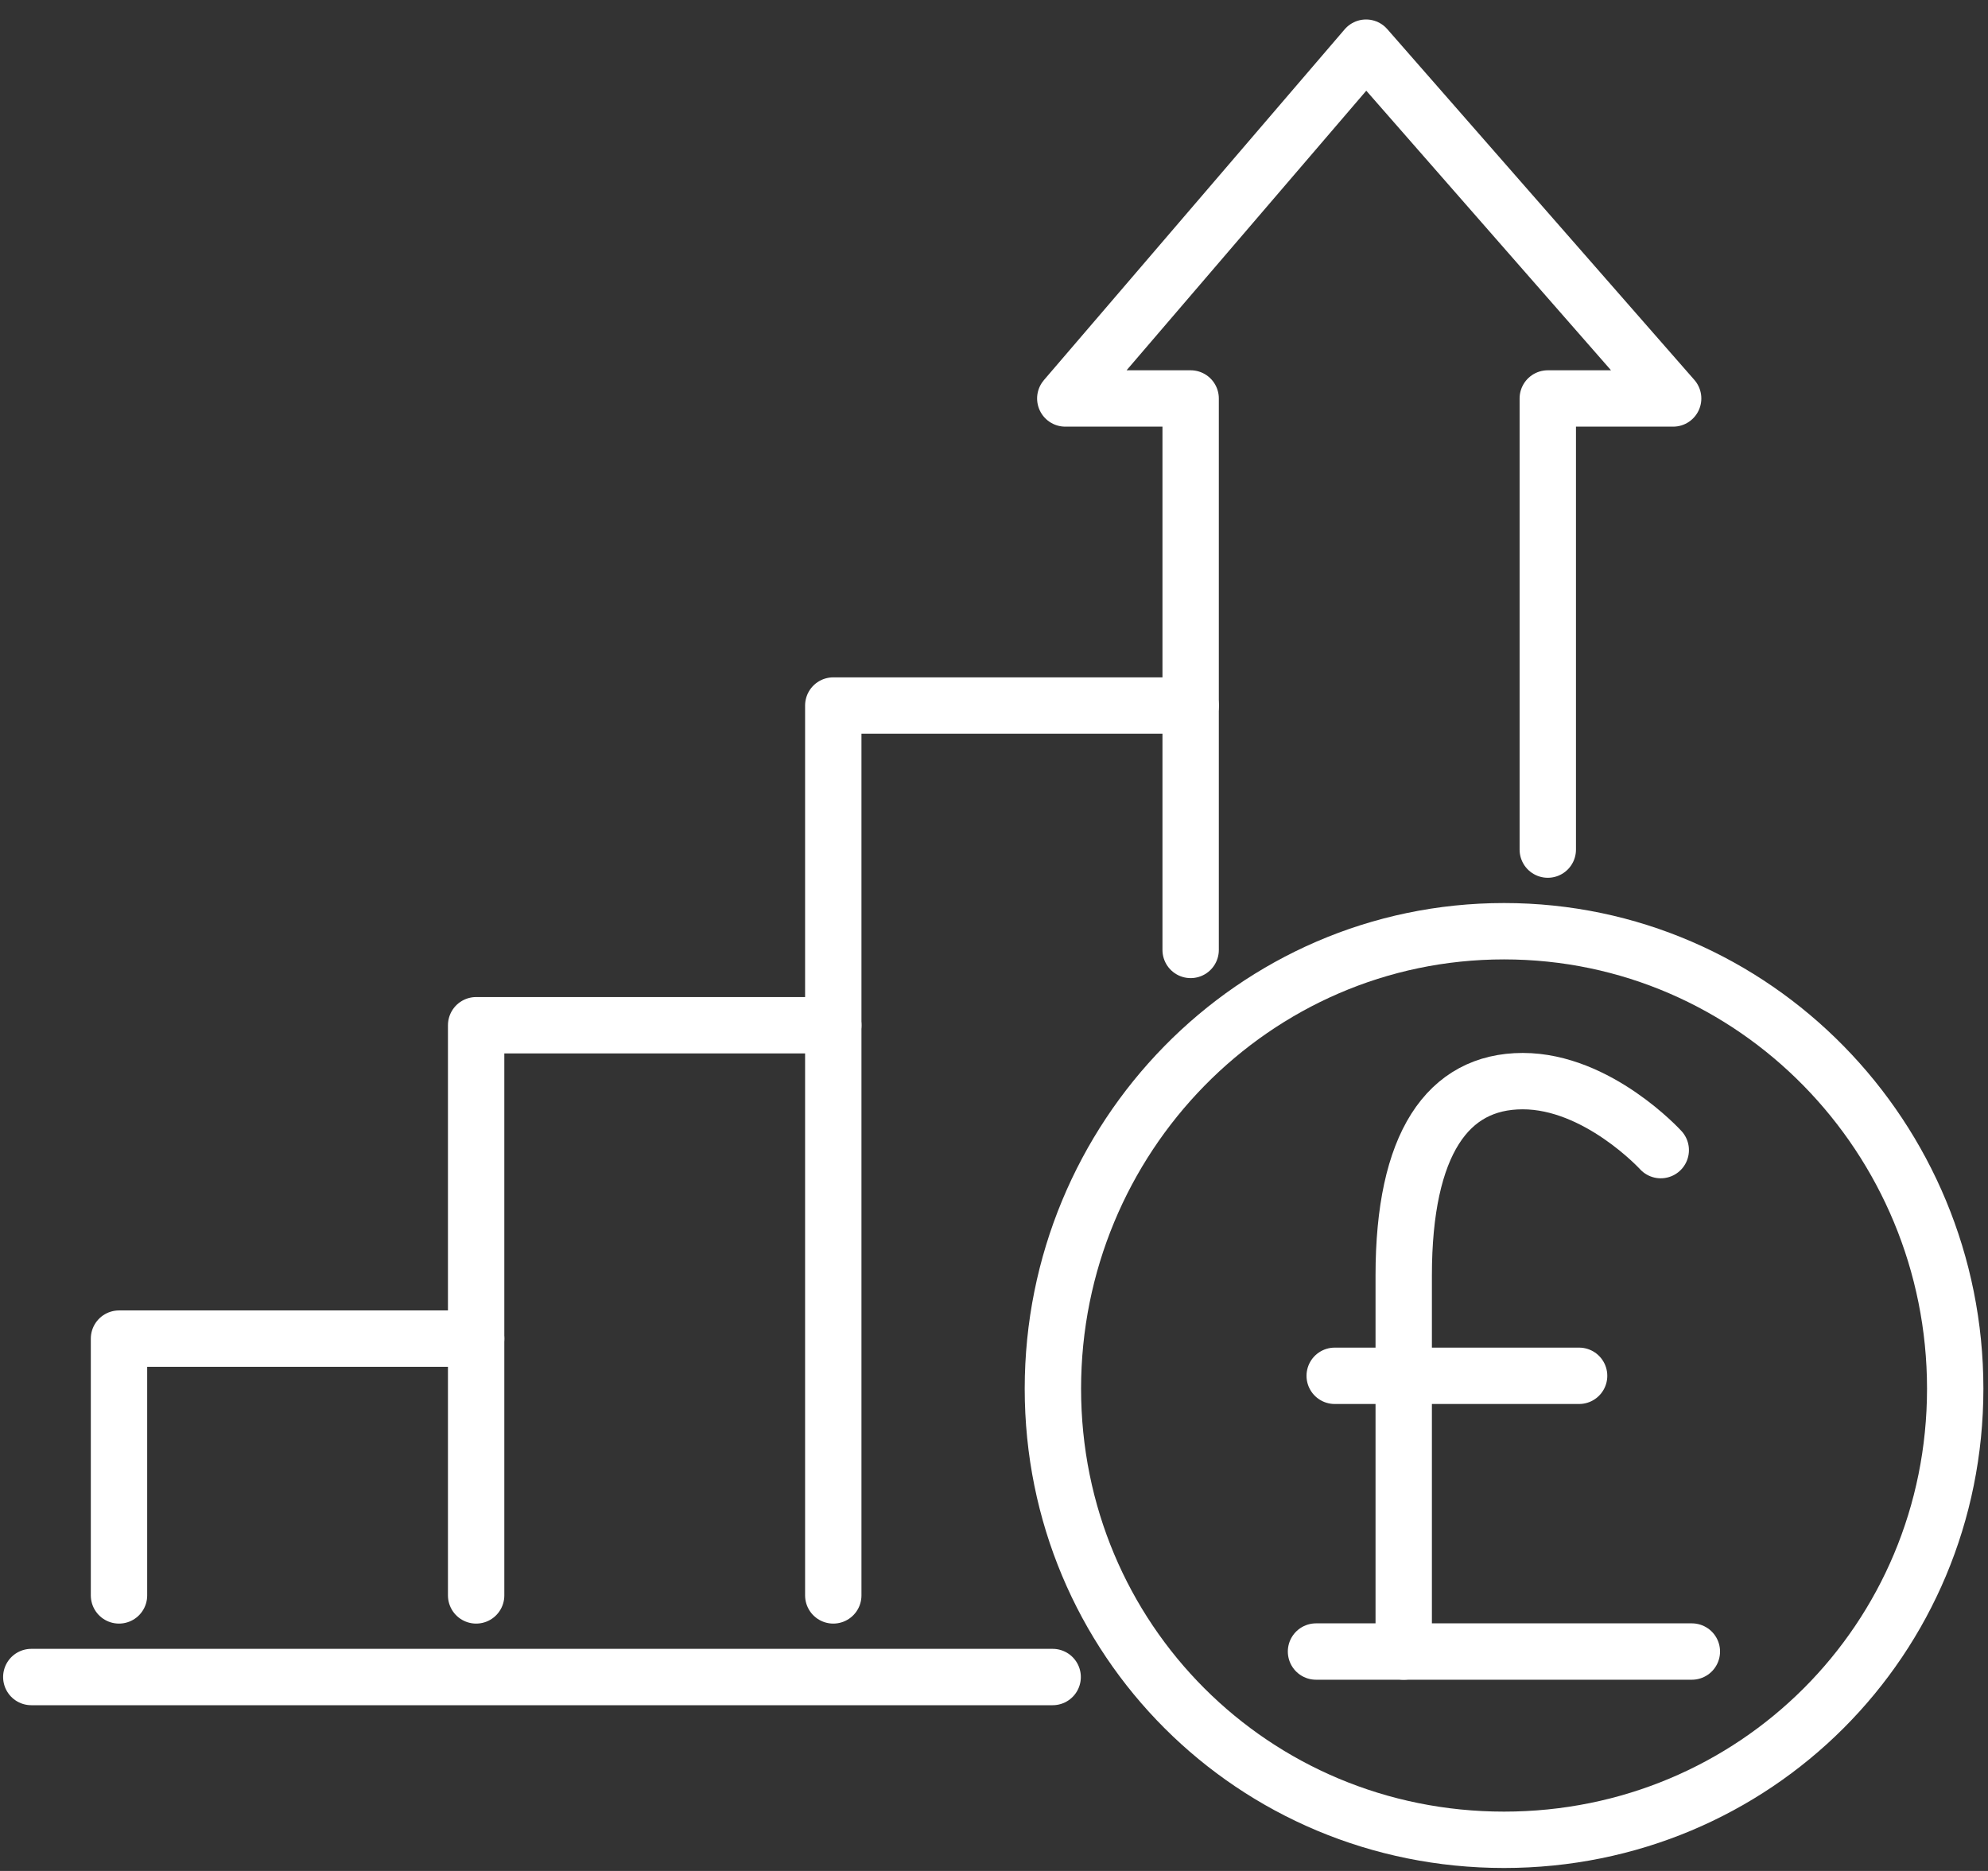 <svg width="85" height="80" viewBox="0 0 85 80" fill="none" xmlns="http://www.w3.org/2000/svg">
<rect x="0" y="0" width="85" height="80" fill="#333333" stroke="none"/>
<g clip-path="url(#clip0_25_17929)">
<path d="M45.008 71.708H1.338" stroke="white" stroke-width="2.41" stroke-linecap="round" stroke-linejoin="round"/>
<path d="M50.908 30.168H35.628V68.218" stroke="white" stroke-width="2.41" stroke-linecap="round" stroke-linejoin="round"/>
<path d="M35.628 43.838H20.358V68.218" stroke="white" stroke-width="2.41" stroke-linecap="round" stroke-linejoin="round"/>
<path d="M20.358 57.238H5.088V68.218" stroke="white" stroke-width="2.41" stroke-linecap="round" stroke-linejoin="round"/>
<path d="M50.908 40.618V17.038H45.548L58.408 2.038L71.538 17.038H66.178V36.328" stroke="white" stroke-width="2.41" stroke-linecap="round" stroke-linejoin="round"/>
<path d="M83.598 59.378C83.598 70.098 75.028 78.668 64.308 78.668C53.588 78.668 45.018 70.098 45.018 59.378C45.018 48.658 53.588 39.818 64.308 39.818C75.028 39.818 83.598 48.658 83.598 59.378Z" stroke="white" stroke-width="2.41" stroke-linecap="round" stroke-linejoin="round"/>
<path d="M60.018 70.618V54.538C60.018 48.908 61.898 46.228 65.108 46.228C68.318 46.228 71.008 49.178 71.008 49.178" stroke="white" stroke-width="2.41" stroke-linecap="round" stroke-linejoin="round"/>
<path d="M72.338 70.618H56.268" stroke="white" stroke-width="2.41" stroke-linecap="round" stroke-linejoin="round"/>
<path d="M67.517 58.828H57.067" stroke="white" stroke-width="2.41" stroke-linecap="round" stroke-linejoin="round"/>
</g>
<defs>
<clipPath id="clip0_25_17929">
<rect width="84.68" height="79.05" fill="white" transform="translate(0.128 0.828)"/>
</clipPath>
</defs>
</svg>